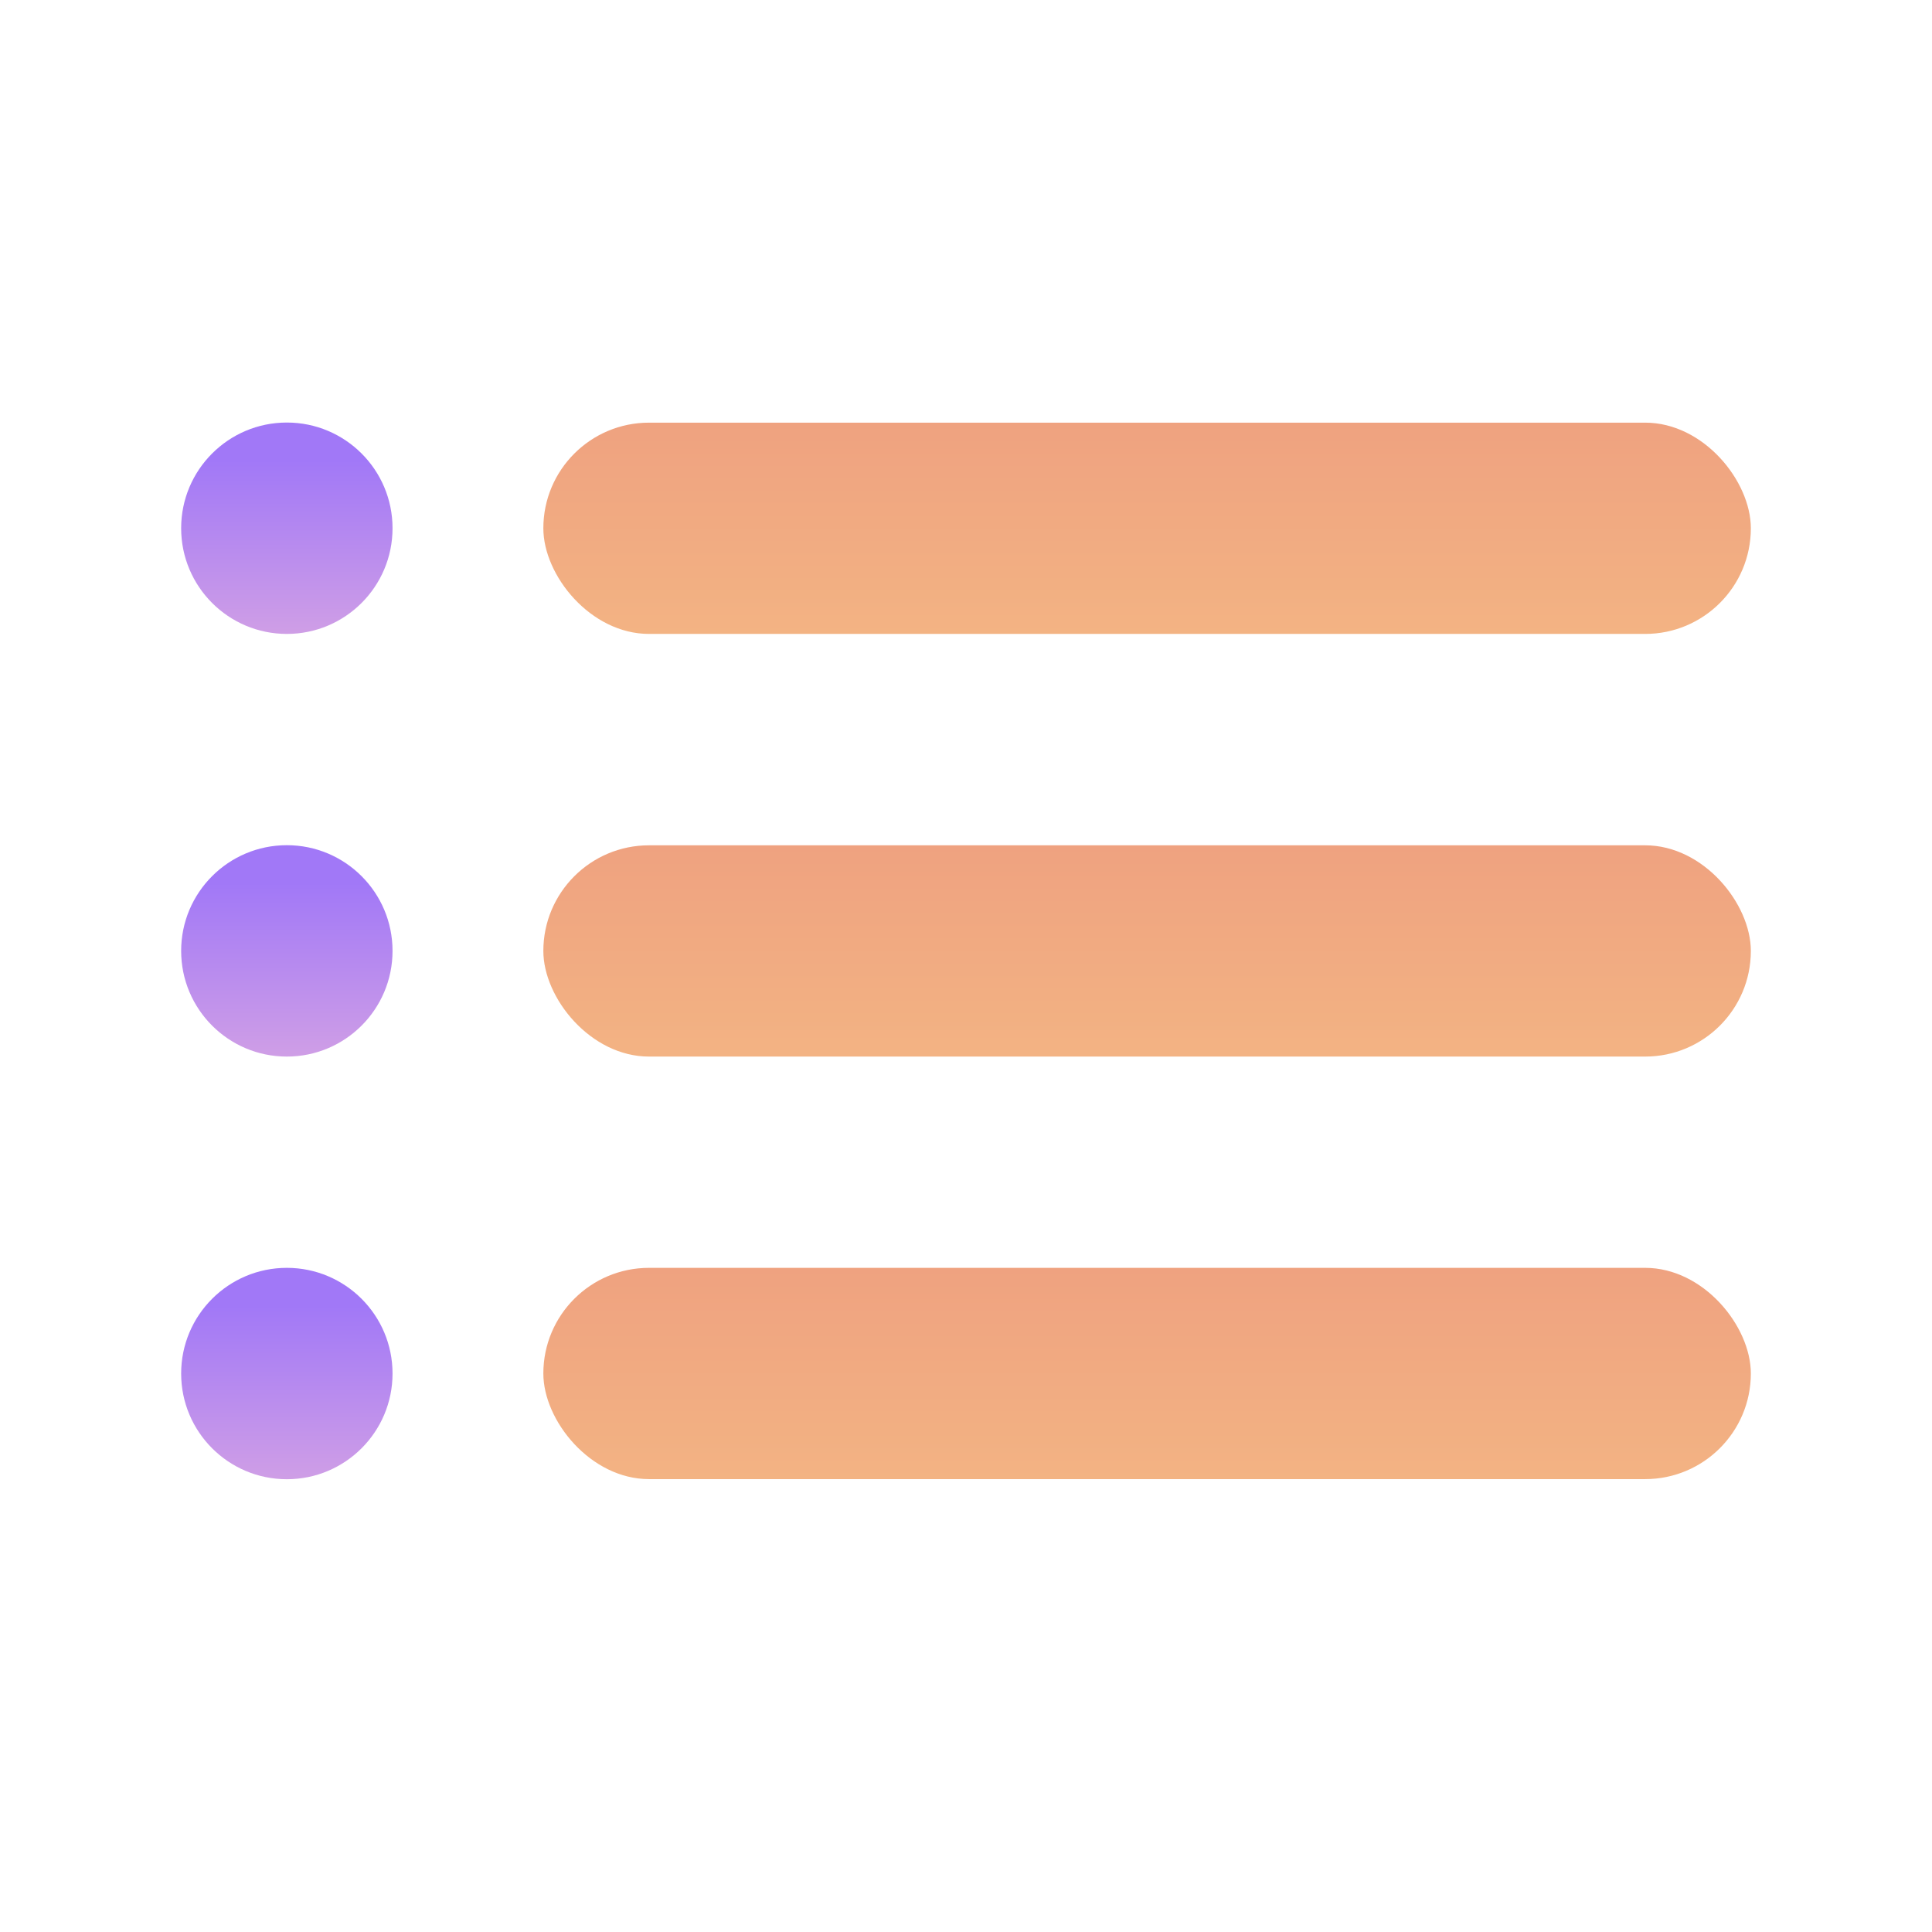 <svg width="17" height="17" viewBox="0 0 17 17" fill="none" xmlns="http://www.w3.org/2000/svg">
<ellipse cx="2.524" cy="4.648" rx="0.93" ry="0.93" fill="url(#paint0_linear)"/>
<ellipse cx="2.524" cy="8.367" rx="0.93" ry="0.93" fill="url(#paint1_linear)"/>
<ellipse cx="2.524" cy="12.086" rx="0.93" ry="0.93" fill="url(#paint2_linear)"/>
<rect x="4.781" y="3.719" width="10.625" height="1.859" rx="0.93" fill="url(#paint3_linear)"/>
<rect x="4.781" y="7.438" width="10.625" height="1.859" rx="0.93" fill="url(#paint4_linear)"/>
<rect x="4.781" y="11.156" width="10.625" height="1.859" rx="0.93" fill="url(#paint5_linear)"/>
<defs>
<linearGradient id="paint0_linear" x1="2.524" y1="3.719" x2="2.524" y2="5.578" gradientUnits="userSpaceOnUse">
<stop stop-color="#A178F7"/>
<stop offset="0.177" stop-color="#A178F7"/>
<stop offset="1" stop-color="#CF9EE6"/>
</linearGradient>
<linearGradient id="paint1_linear" x1="2.524" y1="7.438" x2="2.524" y2="9.297" gradientUnits="userSpaceOnUse">
<stop stop-color="#A178F7"/>
<stop offset="0.177" stop-color="#A178F7"/>
<stop offset="1" stop-color="#CF9EE6"/>
</linearGradient>
<linearGradient id="paint2_linear" x1="2.524" y1="11.156" x2="2.524" y2="13.016" gradientUnits="userSpaceOnUse">
<stop stop-color="#A178F7"/>
<stop offset="0.177" stop-color="#A178F7"/>
<stop offset="1" stop-color="#CF9EE6"/>
</linearGradient>
<linearGradient id="paint3_linear" x1="10.094" y1="3.719" x2="10.094" y2="5.578" gradientUnits="userSpaceOnUse">
<stop stop-color="#EFA280"/>
<stop offset="1" stop-color="#F3B383"/>
</linearGradient>
<linearGradient id="paint4_linear" x1="10.094" y1="7.438" x2="10.094" y2="9.297" gradientUnits="userSpaceOnUse">
<stop stop-color="#EFA280"/>
<stop offset="1" stop-color="#F3B383"/>
</linearGradient>
<linearGradient id="paint5_linear" x1="10.094" y1="11.156" x2="10.094" y2="13.016" gradientUnits="userSpaceOnUse">
<stop stop-color="#EFA280"/>
<stop offset="1" stop-color="#F3B383"/>
</linearGradient>
</defs>
</svg>

